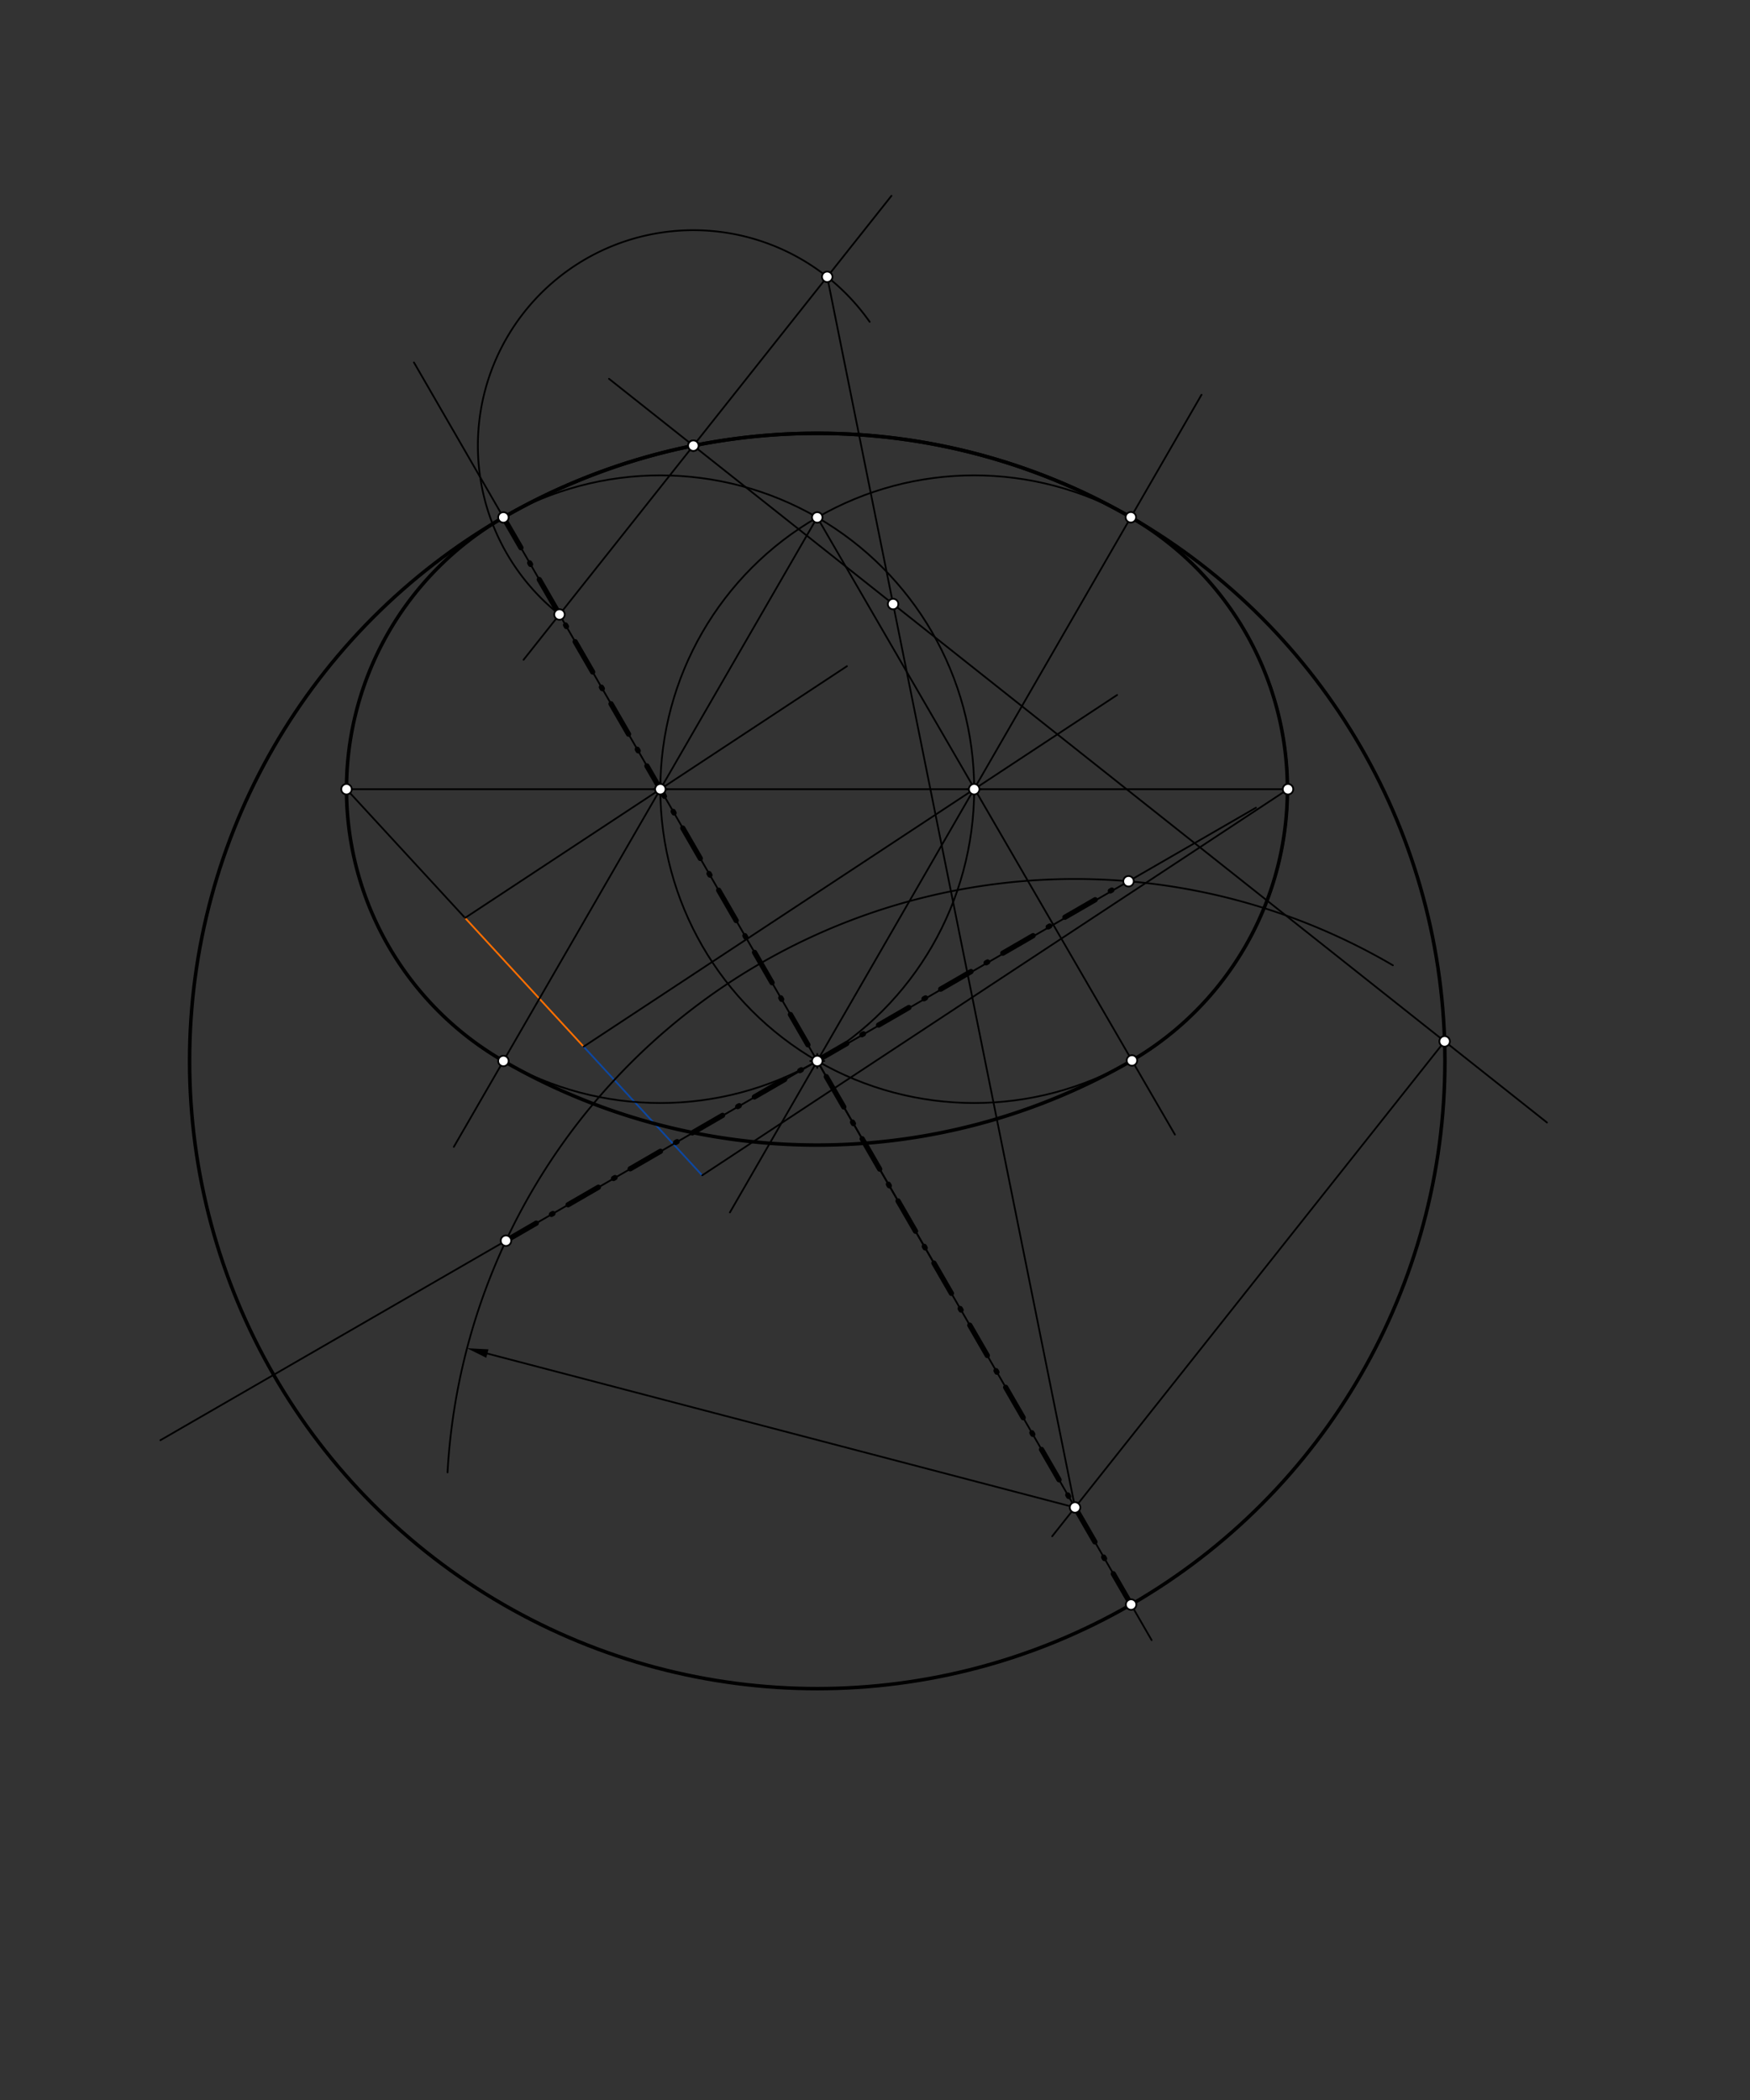 <svg xmlns="http://www.w3.org/2000/svg" class="svg--1it" height="100%" preserveAspectRatio="xMidYMid meet" viewBox="0 0 1000 1200" width="100%"><rect x="0" y="0" width="1000" height="1200" fill="#333333" stroke="none"/><defs><marker id="marker-arrow" markerHeight="16" markerUnits="userSpaceOnUse" markerWidth="24" orient="auto-start-reverse" refX="24" refY="4" viewBox="0 0 24 8"><path d="M 0 0 L 24 4 L 0 8 z" stroke="inherit"></path></marker></defs><g class="aux-layer--1FB"></g><g class="main-layer--3Vd"><g class="element--2qn"><line stroke="#000000" stroke-dasharray="none" stroke-linecap="round" stroke-width="1" x1="198" x2="736" y1="450.969" y2="450.969"></line></g><g class="element--2qn"><line stroke="#000000" stroke-dasharray="none" stroke-linecap="round" stroke-width="1" x1="348" x2="884" y1="216.453" y2="641.453"></line></g><g class="element--2qn"><line stroke="#000000" stroke-dasharray="none" stroke-linecap="round" stroke-width="1" x1="198" x2="265.748" y1="450.969" y2="524.523"></line></g><g class="element--2qn"><line stroke="#FF6F00" stroke-dasharray="none" stroke-linecap="round" stroke-width="1" x1="265.748" x2="333.495" y1="524.523" y2="598.078"></line></g><g class="element--2qn"><line stroke="#0D47A1" stroke-dasharray="none" stroke-linecap="round" stroke-width="1" x1="333.495" x2="401.243" y1="598.078" y2="671.632"></line></g><g class="element--2qn"><line stroke="#000000" stroke-dasharray="none" stroke-linecap="round" stroke-width="1" x1="401.243" x2="736" y1="671.632" y2="450.969"></line></g><g class="element--2qn"><line stroke="#000000" stroke-dasharray="none" stroke-linecap="round" stroke-width="1" x1="333.495" x2="638.35" y1="598.078" y2="397.125"></line></g><g class="element--2qn"><line stroke="#000000" stroke-dasharray="none" stroke-linecap="round" stroke-width="1" x1="265.748" x2="483.966" y1="524.523" y2="380.679"></line></g><g class="element--2qn"><g class="center--1s5"><line x1="373.333" y1="450.969" x2="381.333" y2="450.969" stroke="#000000" stroke-width="1" stroke-linecap="round"></line><line x1="377.333" y1="446.969" x2="377.333" y2="454.969" stroke="#000000" stroke-width="1" stroke-linecap="round"></line><circle class="hit--230" cx="377.333" cy="450.969" r="4" stroke="none" fill="transparent"></circle></g><circle cx="377.333" cy="450.969" fill="none" r="179.333" stroke="#000000" stroke-dasharray="none" stroke-width="1"></circle></g><g class="element--2qn"><g class="center--1s5"><line x1="552.667" y1="450.969" x2="560.667" y2="450.969" stroke="#000000" stroke-width="1" stroke-linecap="round"></line><line x1="556.667" y1="446.969" x2="556.667" y2="454.969" stroke="#000000" stroke-width="1" stroke-linecap="round"></line><circle class="hit--230" cx="556.667" cy="450.969" r="4" stroke="none" fill="transparent"></circle></g><circle cx="556.667" cy="450.969" fill="none" r="179.333" stroke="#000000" stroke-dasharray="none" stroke-width="1"></circle></g><g class="element--2qn"><line stroke="#000000" stroke-dasharray="none" stroke-linecap="round" stroke-width="1" x1="536.181" x2="236.541" y1="726.101" y2="207.109"></line></g><g class="element--2qn"><line stroke="#000000" stroke-dasharray="none" stroke-linecap="round" stroke-width="1" x1="417.086" x2="686.577" y1="692.817" y2="225.575"></line></g><g class="element--2qn"><line stroke="#000000" stroke-dasharray="none" stroke-linecap="round" stroke-width="1" x1="467" x2="259.335" y1="295.662" y2="655.347"></line></g><g class="element--2qn"><line stroke="#000000" stroke-dasharray="none" stroke-linecap="round" stroke-width="1" x1="467" x2="671.372" y1="295.662" y2="648.333"></line></g><g class="element--2qn"><path d="M 287.667 295.662 A 179.333 179.333 0 0 0 287.667 606.276" fill="none" stroke="#000000" stroke-dasharray="none" stroke-linecap="round" stroke-width="2"></path></g><g class="element--2qn"><path d="M 287.667 295.662 A 358.667 358.667 0 0 1 646.198 295.584" fill="none" stroke="#000000" stroke-dasharray="none" stroke-linecap="round" stroke-width="2"></path></g><g class="element--2qn"><path d="M 646.198 295.584 A 179.667 179.667 0 0 1 646.831 605.985" fill="none" stroke="#000000" stroke-dasharray="none" stroke-linecap="round" stroke-width="2"></path></g><g class="element--2qn"><path d="M 287.667 606.276 A 358.667 358.667 0 0 0 646.833 605.987" fill="none" stroke="#000000" stroke-dasharray="none" stroke-linecap="round" stroke-width="2"></path></g><g class="element--2qn"><g class="center--1s5"><line x1="463" y1="606.276" x2="471" y2="606.276" stroke="#000000" stroke-width="1" stroke-linecap="round"></line><line x1="467" y1="602.276" x2="467" y2="610.276" stroke="#000000" stroke-width="1" stroke-linecap="round"></line><circle class="hit--230" cx="467" cy="606.276" r="4" stroke="none" fill="transparent"></circle></g><circle cx="467" cy="606.276" fill="none" r="358.667" stroke="#000000" stroke-dasharray="none" stroke-width="2"></circle></g><g class="element--2qn"><line stroke="#000000" stroke-dasharray="none" stroke-linecap="round" stroke-width="1" x1="467" x2="658.074" y1="606.276" y2="937.225"></line></g><g class="element--2qn"><line stroke="#000000" stroke-dasharray="none" stroke-linecap="round" stroke-width="1" x1="396.195" x2="299.185" y1="254.668" y2="377.014"></line></g><g class="element--2qn"><line stroke="#000000" stroke-dasharray="none" stroke-linecap="round" stroke-width="1" x1="825.491" x2="601.238" y1="595.061" y2="877.884"></line></g><g class="element--2qn"><line stroke="#000000" stroke-dasharray="none" stroke-linecap="round" stroke-width="1" x1="717.697" x2="91.647" y1="461.536" y2="822.986"></line></g><g class="element--2qn"><path d="M 795.921 551.588 A 359.13 359.13 0 0 0 255.73 841.382" fill="none" stroke="#000000" stroke-dasharray="none" stroke-linecap="round" stroke-width="1"></path></g><g class="element--2qn"><line stroke="#000000" stroke-dasharray="none" stroke-linecap="round" stroke-width="1" x1="614.301" x2="278.496" y1="861.409" y2="773.464"></line><path d="M266.888,770.424 l12,2.5 l0,-5 z" fill="#000000" stroke="#000000" stroke-width="0" transform="rotate(14.676, 266.888, 770.424)"></path></g><g class="element--2qn"><line stroke="#000000" stroke-dasharray="20, 10, 1, 10" stroke-linecap="round" stroke-width="3" x1="287.667" x2="646.333" y1="295.662" y2="916.89"></line></g><g class="element--2qn"><line stroke="#000000" stroke-dasharray="20, 10, 1, 10" stroke-linecap="round" stroke-width="3" x1="289.129" x2="646" y1="708.97" y2="502.453"></line></g><g class="element--2qn"><line stroke="#000000" stroke-dasharray="none" stroke-linecap="round" stroke-width="1" x1="396.195" x2="509.41" y1="254.668" y2="111.884"></line></g><g class="element--2qn"><path d="M 319.699 351.143 A 123.123 123.123 0 1 1 496.952 183.906" fill="none" stroke="#000000" stroke-dasharray="none" stroke-linecap="round" stroke-width="1"></path></g><g class="element--2qn"><line stroke="#000000" stroke-dasharray="none" stroke-linecap="round" stroke-width="1" x1="472.692" x2="614.301" y1="158.192" y2="861.409"></line></g><g class="element--2qn"><circle cx="198" cy="450.969" r="3" stroke="#000000" stroke-width="1" fill="#ffffff"></circle>}</g><g class="element--2qn"><circle cx="736" cy="450.969" r="3" stroke="#000000" stroke-width="1" fill="#ffffff"></circle>}</g><g class="element--2qn"><circle cx="377.333" cy="450.969" r="3" stroke="#000000" stroke-width="1" fill="#ffffff"></circle>}</g><g class="element--2qn"><circle cx="556.667" cy="450.969" r="3" stroke="#000000" stroke-width="1" fill="#ffffff"></circle>}</g><g class="element--2qn"><circle cx="467" cy="295.662" r="3" stroke="#000000" stroke-width="1" fill="#ffffff"></circle>}</g><g class="element--2qn"><circle cx="467" cy="606.276" r="3" stroke="#000000" stroke-width="1" fill="#ffffff"></circle>}</g><g class="element--2qn"><circle cx="287.667" cy="295.662" r="3" stroke="#000000" stroke-width="1" fill="#ffffff"></circle>}</g><g class="element--2qn"><circle cx="646.198" cy="295.584" r="3" stroke="#000000" stroke-width="1" fill="#ffffff"></circle>}</g><g class="element--2qn"><circle cx="287.667" cy="606.276" r="3" stroke="#000000" stroke-width="1" fill="#ffffff"></circle>}</g><g class="element--2qn"><circle cx="646.832" cy="605.987" r="3" stroke="#000000" stroke-width="1" fill="#ffffff"></circle>}</g><g class="element--2qn"><circle cx="646.333" cy="916.89" r="3" stroke="#000000" stroke-width="1" fill="#ffffff"></circle>}</g><g class="element--2qn"><circle cx="396.195" cy="254.668" r="3" stroke="#000000" stroke-width="1" fill="#ffffff"></circle>}</g><g class="element--2qn"><circle cx="825.491" cy="595.061" r="3" stroke="#000000" stroke-width="1" fill="#ffffff"></circle>}</g><g class="element--2qn"><circle cx="396.195" cy="254.668" r="3" stroke="#000000" stroke-width="1" fill="#ffffff"></circle>}</g><g class="element--2qn"><circle cx="319.699" cy="351.143" r="3" stroke="#000000" stroke-width="1" fill="#ffffff"></circle>}</g><g class="element--2qn"><circle cx="614.301" cy="861.409" r="3" stroke="#000000" stroke-width="1" fill="#ffffff"></circle>}</g><g class="element--2qn"><circle cx="644.871" cy="503.582" r="3" stroke="#000000" stroke-width="1" fill="#ffffff"></circle>}</g><g class="element--2qn"><circle cx="289.129" cy="708.97" r="3" stroke="#000000" stroke-width="1" fill="#ffffff"></circle>}</g><g class="element--2qn"><circle cx="472.692" cy="158.192" r="3" stroke="#000000" stroke-width="1" fill="#ffffff"></circle>}</g><g class="element--2qn"><circle cx="510.346" cy="345.179" r="3" stroke="#000000" stroke-width="1" fill="#ffffff"></circle>}</g></g><g class="snaps-layer--2PT"></g><g class="temp-layer--rAP"></g></svg>